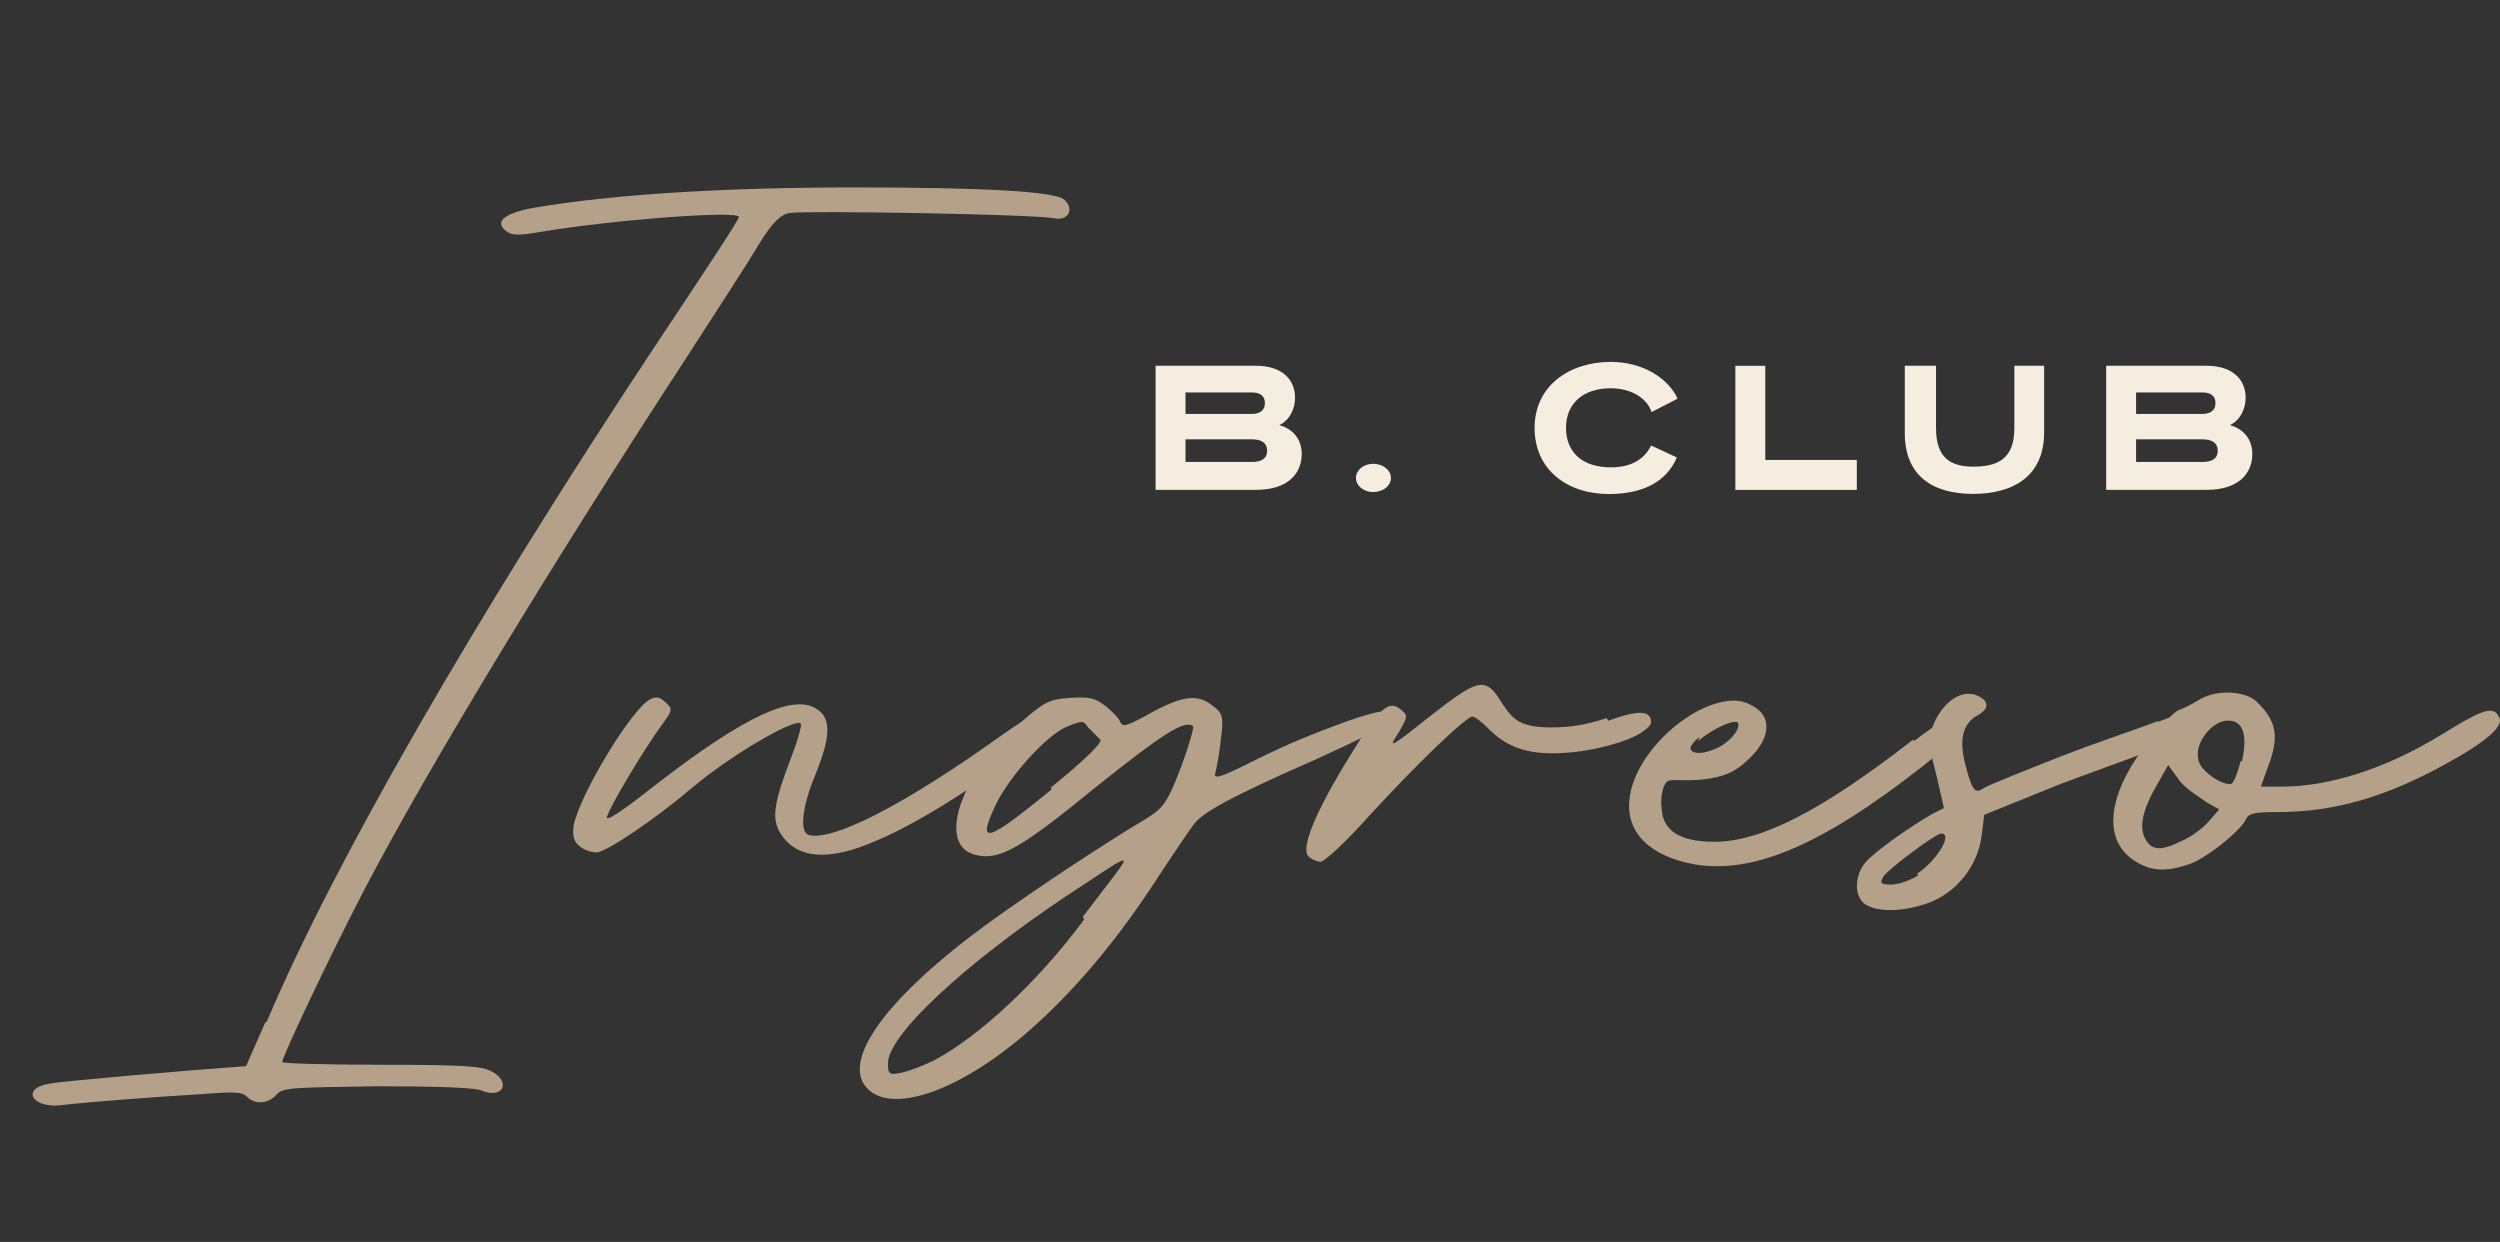 <svg xmlns="http://www.w3.org/2000/svg" id="Layer_1" data-name="Layer 1" viewBox="0 0 394.52 195.99"><rect x="0" y="0" width="394.52" height="195.99" fill="#333333" stroke="none"/><defs><style>      .cls-1 {        fill: #f5ede0;      }      .cls-1, .cls-2 {        stroke-width: 0px;      }      .cls-2 {        fill: #b5a189;      }      .cls-3 {        isolation: isolate;      }    </style></defs><g id="Group_748" data-name="Group 748"><g id="Ingreso" class="cls-3"><g class="cls-3"><path class="cls-2" d="M42.19,161.01c10.6-25.02,32.86-63.6,61.06-106.21,8.06-12.08,13.36-20.14,13.36-20.56,0-1.06-19.72.42-31.16,2.33-3.82.64-4.66.64-5.72-.21-1.7-1.48,0-2.76,4.66-3.6,12.72-2.12,29.89-3.18,50.46-3.18s31.59.64,33.07,1.91c1.7,1.48.64,3.39-1.48,2.97-2.54-.64-39.43-1.27-41.77-.85-1.48.21-2.76,1.48-4.88,4.88-1.48,2.54-6.57,10.39-11.24,17.6-21.84,33.5-41.13,65.3-51.09,84.38-5.51,10.6-12.93,26.29-12.93,27.14,0,.21,7,.42,15.69.42,12.93,0,15.9.21,17.38,1.06,3.18,1.7,1.7,4.45-1.7,2.97-1.06-.42-7-.64-16.32-.64-13.78.21-14.84.21-15.9,1.27-1.27,1.48-3.39,1.7-4.66.42-.85-.85-2.12-.85-7.63-.42-7.21.42-18.02,1.27-21.62,1.7-1.27.21-2.76,0-3.6-.42-1.91-1.06-1.06-2.54,1.7-2.97,2.12-.42,22.26-2.12,28.2-2.54l2.76-.21,2.97-6.78.42-.42Z"></path><path class="cls-2" d="M167.06,112.46c.21.64-1.06,2.12-3.39,4.03-5.94,5.09-17.6,12.93-25.23,16.11-7.63,3.39-12.72,2.97-15.26-1.06-1.48-2.33-1.06-4.88,1.7-12.08,1.06-2.76,1.7-5.09,1.48-5.3-1.06-.85-11.45,5.3-17.17,10.18s-13.57,10.18-15.05,10.18c-.85,0-2.12-.42-2.76-1.06-.85-.64-1.06-1.7-.85-3.18.85-4.66,9.12-18.44,12.08-19.93.85-.42,1.48-.42,2.33.42,1.27,1.06,1.27,1.27-.64,3.82-2.76,3.82-7.84,12.3-8.48,14.2-.42,1.06,1.91-.42,7.84-5.09,13.99-10.81,21.84-14.42,25.44-11.66,2.12,1.48,1.91,4.45-.42,10.18-2.12,5.09-2.54,9.12-1.06,9.54,3.82,1.06,15.26-4.88,30.1-15.48,5.94-4.24,7.84-4.88,8.69-2.97l.64-.85Z"></path><path class="cls-2" d="M218.36,112.04c1.91.85,1.06,2.12-4.03,4.66-1.7.85-4.03,1.91-6.78,3.18-13.99,6.15-18.02,8.48-19.29,10.39-.64.85-3.39,4.88-6.15,9.12-6.78,10.39-14.42,19.08-22.05,25.23-9.75,7.84-19.08,10.81-22.9,7.42-4.88-4.24,2.54-14.63,19.29-26.71,7.63-5.51,18.66-12.72,24.38-16.11,2.76-1.7,3.39-2.54,5.51-8.06,1.27-3.39,2.12-6.36,1.91-6.57-1.27-1.06-4.88,1.27-15.48,9.75-11.66,9.54-15.05,11.45-18.66,10.6-6.36-1.27-2.76-12.51,6.57-20.56,4.03-3.6,4.88-4.03,8.06-4.24,3.18-.21,4.03,0,5.72,1.27,1.06.85,2.12,1.91,2.33,2.54.42.85,1.06.64,4.88-1.48,5.09-2.76,7.42-2.97,9.75-1.06,1.48,1.06,1.7,1.7,1.27,5.09-.21,2.12-.64,4.45-.85,5.3-.42,1.27.42,1.06,5.94-1.7,5.94-2.97,9.33-4.24,14.42-6.15,2.97-1.06,5.3-1.7,6.15-1.7h.42l-.42-.21ZM170.87,144.69c4.66-6.15,7-8.9,6.36-8.9s-3.6,2.12-9.12,5.72c-16.11,10.81-27.98,21.84-27.98,26.29,0,1.7.21,1.91,2.12,1.48,1.06-.21,3.39-1.06,5.09-1.91,7.21-3.82,16.54-12.51,23.74-22.26l-.21-.42ZM165.78,124.33c5.72-4.66,8.27-7.21,7.84-7.63-.42-.42-1.27-1.27-1.91-1.91-.42-.64-.64-.85-1.06-.85s-1.06.21-2.54.85c-3.18,1.48-8.9,7.84-11.02,12.3-2.97,6.36-1.48,5.94,8.9-2.54l-.21-.21Z"></path><path class="cls-2" d="M253.77,113.74c4.66-1.7,6.78-1.7,6.78.21,0,.64-1.06,1.48-2.76,2.33-2.76,1.27-7.21,2.33-11.02,2.54-6.15.42-9.33-1.27-11.87-3.82-1.06-1.06-2.12-1.91-2.54-1.91-1.06,0-9.12,7.84-16.33,15.69-3.6,4.03-7,7.21-7.63,7.21s-1.48-.42-1.91-.85c-1.27-1.27,1.06-7,6.57-15.9,4.66-7.63,6.15-8.9,8.06-7.21,1.06.85,1.06,1.06-.42,3.6-1.7,2.54-1.48,2.54,4.88-2.54,7.84-6.15,8.9-6.36,11.45-2.12,1.7,2.54,2.76,3.82,7.84,3.82,2.97,0,5.51-.42,8.69-1.48l.21.42Z"></path><path class="cls-2" d="M302.1,116.92c7.63-5.94,8.48-4.24,8.27-2.97,0,.64-2.12,3.18-7,7-15.69,12.3-26.5,16.96-35.83,15.48-7.21-1.27-11.03-5.09-10.39-10.39.85-7.42,9.96-15.48,16.54-15.48.85,0,1.7.21,2.54.64,3.6,1.7,3.39,5.51-.85,9.12-2.33,2.12-4.88,2.54-7.42,2.76-4.24.21-4.66-.42-5.3.85-.42.85-.64,2.54-.42,3.82.21,3.39,2.97,5.09,8.27,5.09,7.42,0,16.96-4.88,31.38-16.11l.21.21ZM268.18,116.28c-1.48,1.27-1.7,1.91-1.06,2.33q1.27.64,4.03-.64c2.12-1.06,3.82-3.39,2.97-4.03h-.42c-1.06,0-3.6,1.27-5.72,2.97l.21-.64Z"></path><path class="cls-2" d="M340.47,113.95c5.94-2.33,7.63-2.33,7.63-.21,0,1.06-1.27,1.91-5.72,3.6-3.18,1.27-10.39,3.82-17.17,6.36l-12.08,4.88-.42,3.39c-.64,4.66-3.82,8.69-8.06,10.39-3.82,1.48-8.06,1.7-10.18.42-1.91-1.06-1.91-4.66,0-6.78,1.48-1.7,7.21-5.72,10.6-7.63l1.7-.85-1.27-5.51c-1.27-4.88-1.27-5.72-.21-8.06,1.27-2.76,3.39-4.45,5.3-4.45.42,0,.85,0,1.27.21,2.12.85,2.12,2.12.21,3.18-2.33,1.27-2.97,3.82-1.91,7.84,1.06,4.03,1.48,4.66,2.97,3.6.64-.42,5.94-2.54,11.87-4.88s12.51-4.45,15.69-5.72l-.21.21ZM302.52,137.9c3.18-2.12,5.72-6.36,3.82-6.36-.85,0-8.27,5.51-9.12,6.78-.63,1.06-.42,1.27,1.27,1.27,1.06,0,2.97-.64,4.24-1.48l-.21-.21Z"></path><path class="cls-2" d="M394.32,113.1c.85,1.06-.85,3.18-6.78,6.57-11.02,6.36-19.5,8.48-28.2,8.48-3.6,0-4.45.21-4.88,1.06-.64,1.7-6.36,6.36-9.12,7.21-3.82,1.27-6.15,1.06-8.9-.85-4.88-3.6-3.6-11.02,3.18-19.29,1.7-2.12,3.6-4.03,4.24-4.24s1.91-.85,2.97-1.48c1.27-.85,2.97-1.27,4.66-1.27s3.39.42,4.45,1.27c3.39,3.18,3.82,5.72,1.91,10.6l-1.06,2.97h3.39c7,0,15.9-2.54,25.23-8.27,5.51-3.39,7.63-4.45,8.69-3.18l.21.42ZM350.22,127.73l-1.91-1.06c-1.48-1.06-3.6-2.33-4.45-3.6l-1.7-2.33-1.7,2.97c-2.33,4.03-2.97,6.78-1.91,8.69,1.06,1.91,2.54,1.91,5.94.21,1.48-.64,3.39-2.12,4.24-3.18l1.48-1.7ZM353.82,120.09c.85-4.03.21-6.15-1.91-6.36h-.64c-2.12.21-4.45,2.97-4.45,5.3,0,1.48.64,2.33,2.33,3.6,1.27.85,2.54,1.27,2.97,1.06s1.06-1.91,1.48-3.6h.21Z"></path></g></g><g id="B._CLUB" data-name="B. CLUB" class="cls-3"><g class="cls-3"><path class="cls-1" d="M198.22,57.72c3.92,0,6.15,2.03,6.15,5.05,0,1.74-.84,3.54-2.49,4.32,2.32.64,3.54,2.38,3.54,4.55,0,3.16-2.26,5.66-7.19,5.66h-15.87v-19.58h15.87ZM187.08,61.93v3.39h10.5c1.07,0,2.03-.44,2.03-1.71s-.96-1.68-2.03-1.68h-10.5ZM187.08,69.33v3.57h10.5c1.25,0,2.38-.38,2.38-1.77s-1.13-1.8-2.38-1.8h-10.5Z"></path><path class="cls-1" d="M216.71,77.65c-1.51,0-2.73-.99-2.73-2.23s1.22-2.23,2.73-2.23,2.79.99,2.79,2.23-1.25,2.23-2.79,2.23Z"></path><path class="cls-1" d="M260.62,65.01c-.7-2.18-3.22-3.74-6.44-3.74-4.35,0-7.05,2.41-7.05,6.24s2.52,6.24,7.11,6.24c3.45,0,5.37-1.51,6.32-3.45l4.06,1.89c-1.57,3.68-5.11,5.77-10.73,5.77-6.55,0-11.72-3.8-11.72-10.44s5.51-10.41,12.01-10.41c5.08,0,9.08,2.58,10.56,5.8l-4.12,2.12Z"></path><path class="cls-1" d="M278.57,72.58h14.45v4.73h-19.17v-19.58h4.73v14.85Z"></path><path class="cls-1" d="M322.57,68.31c0,6.79-4.81,9.63-11.22,9.63s-10.76-2.9-10.76-9.57v-10.65h4.93v9.86c0,4.73,2.35,6.06,5.89,6.06,3.74,0,6.47-1.16,6.47-6.03v-9.89h4.7v10.59Z"></path><path class="cls-1" d="M348.23,57.72c3.92,0,6.15,2.03,6.15,5.05,0,1.74-.84,3.54-2.49,4.32,2.32.64,3.54,2.38,3.54,4.55,0,3.16-2.26,5.66-7.19,5.66h-15.87v-19.58h15.87ZM337.09,61.93v3.39h10.5c1.07,0,2.03-.44,2.03-1.71s-.96-1.68-2.03-1.68h-10.5ZM337.09,69.33v3.57h10.5c1.25,0,2.38-.38,2.38-1.77s-1.13-1.8-2.38-1.8h-10.5Z"></path></g></g></g></svg>